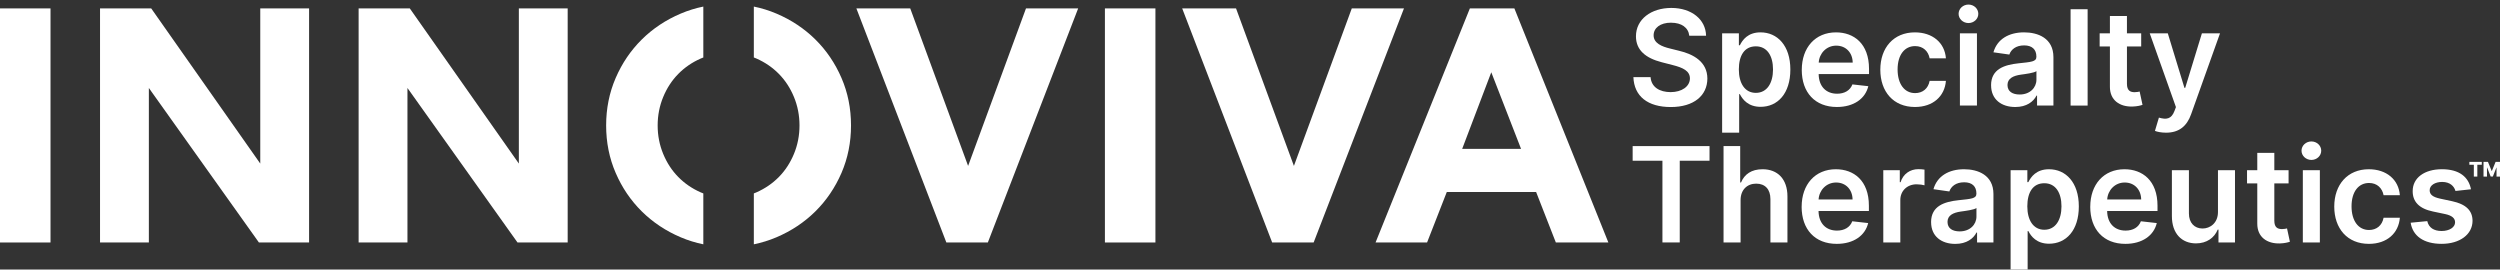 <svg width="371" height="40" viewBox="0 0 371 40" fill="none" xmlns="http://www.w3.org/2000/svg">
<rect x="0" y="0" width="371" height="40" fill="#333333" stroke="none"/>
<g clip-path="url(#clip0_1087_4870)">
<path d="M7.496 1.247V35.985H0V1.247H7.496Z" fill="white"/>
<path d="M45.868 1.247V35.985H38.423L22.091 13.058V35.985H14.844V1.247H22.439L38.623 24.273V1.247H45.87H45.868Z" fill="white"/>
<path d="M84.243 1.247V35.985H76.798L60.466 13.058V35.985H53.219V1.247H60.814L76.998 24.273V1.247H84.245H84.243Z" fill="white"/>
<path d="M140.439 35.985L127.086 1.247H135.079L143.667 24.622L152.256 1.247H159.999L146.596 35.985H140.441H140.439Z" fill="white"/>
<path d="M171.465 1.247V35.985H163.969V1.247H171.465Z" fill="white"/>
<path d="M188.789 35.985L175.436 1.247H183.428L192.017 24.622L200.605 1.247H208.349L194.945 35.985H188.79H188.789Z" fill="white"/>
<path d="M224.733 1.247L238.682 35.985H230.888L227.959 28.491H214.705L211.777 35.985H204.133L218.129 1.247H224.731H224.733ZM216.988 22.09H225.724L221.306 10.724L216.988 22.09Z" fill="white"/>
<path d="M104.373 28.704C104.239 28.652 104.108 28.6 103.976 28.542C102.701 27.981 101.593 27.219 100.65 26.259C99.708 25.301 98.962 24.158 98.417 22.835C97.87 21.512 97.597 20.106 97.597 18.617C97.597 17.128 97.87 15.722 98.417 14.399C98.962 13.076 99.708 11.936 100.65 10.975C101.593 10.017 102.701 9.255 103.976 8.692C104.108 8.634 104.239 8.582 104.373 8.53V0.975C103.221 1.211 102.104 1.556 101.022 2.016C98.805 2.958 96.877 4.241 95.239 5.862C93.602 7.483 92.311 9.385 91.367 11.569C90.424 13.753 89.951 16.103 89.951 18.615C89.951 21.128 90.422 23.48 91.367 25.662C92.309 27.845 93.6 29.748 95.239 31.369C96.877 32.989 98.805 34.273 101.022 35.215C102.104 35.675 103.221 36.02 104.373 36.256V28.703V28.704Z" fill="white"/>
<path d="M124.876 11.569C123.933 9.385 122.642 7.483 121.003 5.862C119.365 4.241 117.437 2.958 115.22 2.016C114.139 1.556 113.021 1.211 111.869 0.975V8.528C112.003 8.58 112.135 8.633 112.266 8.69C113.539 9.254 114.65 10.013 115.592 10.974C116.534 11.934 117.28 13.074 117.825 14.397C118.371 15.72 118.645 17.126 118.645 18.615C118.645 20.104 118.372 21.51 117.825 22.833C117.278 24.156 116.534 25.299 115.592 26.257C114.65 27.217 113.539 27.977 112.266 28.54C112.135 28.598 112.003 28.65 111.869 28.703V36.256C113.021 36.02 114.139 35.675 115.22 35.215C117.437 34.273 119.365 32.989 121.003 31.369C122.64 29.748 123.931 27.845 124.876 25.662C125.818 23.478 126.291 21.13 126.291 18.615C126.291 16.101 125.82 13.751 124.876 11.569Z" fill="white"/>
<path d="M247.988 3.365C246.368 3.365 245.404 4.154 245.397 5.23C245.383 6.423 246.654 6.919 247.827 7.199L249.169 7.534C251.319 8.043 253.366 9.175 253.374 11.653C253.366 14.173 251.377 15.884 247.948 15.884C244.52 15.884 242.501 14.285 242.396 11.444H244.946C245.05 12.945 246.307 13.671 247.928 13.671C249.55 13.671 250.777 12.853 250.785 11.633C250.777 10.523 249.757 10.041 248.215 9.652L246.589 9.233C244.234 8.625 242.776 7.446 242.776 5.394C242.768 2.867 245.023 1.178 248.028 1.178C251.032 1.178 253.133 2.889 253.182 5.304H250.689C250.557 4.089 249.537 3.371 247.993 3.371L247.988 3.365Z" fill="white"/>
<path d="M255.564 4.943H258.051V6.715H258.197C258.581 5.941 259.37 4.802 261.262 4.802C263.741 4.802 265.689 6.742 265.689 10.317C265.689 13.893 263.797 15.853 261.27 15.853C259.426 15.853 258.596 14.757 258.197 13.974H258.092V19.685H255.564V4.943ZM260.566 13.781C262.234 13.781 263.115 12.315 263.115 10.305C263.115 8.294 262.248 6.877 260.566 6.877C258.883 6.877 258.045 8.226 258.045 10.305C258.045 12.384 258.953 13.781 260.566 13.781Z" fill="white"/>
<path d="M267.384 10.368C267.384 7.06 269.389 4.804 272.461 4.804C275.101 4.804 277.363 6.459 277.363 10.222V10.996H269.89C269.912 12.832 270.994 13.907 272.627 13.907C273.716 13.907 274.556 13.433 274.897 12.525L277.257 12.79C276.809 14.655 275.092 15.877 272.591 15.877C269.358 15.877 267.381 13.734 267.381 10.368H267.384ZM274.94 9.292C274.926 7.834 273.949 6.773 272.496 6.773C271.042 6.773 269.975 7.924 269.898 9.292H274.94Z" fill="white"/>
<path d="M279.039 10.346C279.039 7.072 281.023 4.804 284.165 4.804C286.783 4.804 288.599 6.332 288.774 8.657H286.358C286.163 7.625 285.416 6.841 284.201 6.841C282.643 6.841 281.603 8.139 281.603 10.305C281.603 12.471 282.623 13.817 284.201 13.817C285.311 13.817 286.142 13.155 286.358 12.002H288.774C288.592 14.277 286.875 15.877 284.179 15.877C280.974 15.877 279.039 13.593 279.039 10.348V10.346Z" fill="white"/>
<path d="M290.656 2.053C290.656 1.291 291.313 0.678 292.122 0.678C292.931 0.678 293.581 1.291 293.581 2.053C293.581 2.815 292.924 3.421 292.122 3.421C291.321 3.421 290.656 2.807 290.656 2.053ZM290.851 4.943H293.379V15.665H290.851V4.943Z" fill="white"/>
<path d="M295.475 12.656C295.475 10.242 297.464 9.619 299.546 9.397C301.438 9.195 302.2 9.161 302.2 8.433V8.392C302.2 7.338 301.557 6.737 300.384 6.737C299.147 6.737 298.436 7.365 298.185 8.097L295.825 7.762C296.383 5.807 298.116 4.802 300.371 4.802C302.417 4.802 304.729 5.654 304.729 8.487V15.663H302.299V14.191H302.216C301.756 15.091 300.75 15.88 299.067 15.88C297.022 15.88 295.478 14.763 295.478 12.655L295.475 12.656ZM302.207 11.819V10.556C301.879 10.821 300.552 10.989 299.889 11.079C298.757 11.24 297.912 11.644 297.912 12.615C297.912 13.586 298.667 14.025 299.721 14.025C301.243 14.025 302.207 13.012 302.207 11.819Z" fill="white"/>
<path d="M309.803 15.667H307.275V1.369H309.803V15.667Z" fill="white"/>
<path d="M317.755 6.897H315.639V12.44C315.639 13.46 316.148 13.681 316.784 13.681C317.098 13.681 317.385 13.618 317.524 13.584L317.95 15.56C317.678 15.651 317.183 15.791 316.463 15.811C314.563 15.867 313.097 14.876 313.11 12.858V6.897H311.588V4.942H313.11V2.374H315.638V4.942H317.753V6.897H317.755Z" fill="white"/>
<path d="M319.794 19.423L320.381 17.454C321.484 17.775 322.224 17.692 322.692 16.47L322.908 15.891L319.02 4.944H321.701L324.172 13.043H324.284L326.763 4.944H329.451L325.156 16.966C324.548 18.677 323.41 19.69 321.441 19.69C320.749 19.69 320.135 19.564 319.792 19.425L319.794 19.423Z" fill="white"/>
<path d="M242.283 21.681H253.694V23.852H249.274V35.979H246.705V23.852H242.285V21.681H242.283Z" fill="white"/>
<path d="M258.301 35.979H255.773V21.681H258.245V27.077H258.371C258.868 25.863 259.915 25.115 261.563 25.115C263.791 25.115 265.257 26.561 265.257 29.151V35.979H262.73V29.543C262.73 28.097 261.948 27.252 260.621 27.252C259.294 27.252 258.303 28.146 258.303 29.696V35.979H258.301Z" fill="white"/>
<path d="M267.365 30.681C267.365 27.372 269.369 25.116 272.442 25.116C275.081 25.116 277.344 26.771 277.344 30.534V31.309H269.871C269.893 33.144 270.974 34.22 272.608 34.22C273.697 34.22 274.536 33.745 274.877 32.837L277.237 33.103C276.789 34.967 275.072 36.189 272.572 36.189C269.338 36.189 267.361 34.047 267.361 30.681H267.365ZM274.921 29.605C274.906 28.147 273.93 27.085 272.476 27.085C271.023 27.085 269.956 28.237 269.878 29.605H274.921Z" fill="white"/>
<path d="M279.479 25.256H281.93V27.043H282.042C282.434 25.801 283.46 25.102 284.689 25.102C284.969 25.102 285.366 25.13 285.597 25.173V27.498C285.381 27.427 284.85 27.351 284.424 27.351C283.033 27.351 282.008 28.315 282.008 29.676V35.98H279.48V25.258L279.479 25.256Z" fill="white"/>
<path d="M286.572 32.971C286.572 30.556 288.562 29.933 290.644 29.711C292.536 29.509 293.298 29.475 293.298 28.748V28.706C293.298 27.652 292.655 27.051 291.481 27.051C290.245 27.051 289.533 27.679 289.282 28.412L286.923 28.076C287.48 26.122 289.214 25.116 291.469 25.116C293.514 25.116 295.827 25.968 295.827 28.802V35.978H293.397V34.505H293.314C292.853 35.406 291.848 36.194 290.165 36.194C288.12 36.194 286.576 35.077 286.576 32.969L286.572 32.971ZM293.305 32.133V30.87C292.976 31.135 291.649 31.303 290.987 31.393C289.855 31.554 289.01 31.959 289.01 32.929C289.01 33.901 289.764 34.339 290.819 34.339C292.341 34.339 293.305 33.327 293.305 32.133Z" fill="white"/>
<path d="M298.373 25.257H300.859V27.029H301.005C301.39 26.255 302.179 25.116 304.071 25.116C306.55 25.116 308.498 27.056 308.498 30.632C308.498 34.207 306.606 36.167 304.078 36.167C302.235 36.167 301.404 35.072 301.005 34.288H300.901V39.999H298.373V25.255V25.257ZM303.374 34.095C305.042 34.095 305.923 32.63 305.923 30.619C305.923 28.609 305.057 27.192 303.374 27.192C301.691 27.192 300.854 28.54 300.854 30.619C300.854 32.698 301.762 34.095 303.374 34.095Z" fill="white"/>
<path d="M310.195 30.681C310.195 27.372 312.199 25.116 315.272 25.116C317.911 25.116 320.174 26.771 320.174 30.534V31.309H312.701C312.723 33.144 313.804 34.22 315.438 34.22C316.527 34.22 317.366 33.745 317.707 32.837L320.067 33.103C319.619 34.967 317.902 36.189 315.402 36.189C312.168 36.189 310.191 34.047 310.191 30.681H310.195ZM317.751 29.605C317.736 28.147 316.76 27.085 315.306 27.085C313.853 27.085 312.786 28.237 312.708 29.605H317.751Z" fill="white"/>
<path d="M329.146 25.257H331.673V35.979H329.222V34.074H329.11C328.62 35.274 327.49 36.118 325.883 36.118C323.775 36.118 322.309 34.66 322.309 32.083V25.255H324.836V31.691C324.836 33.052 325.647 33.911 326.862 33.911C327.979 33.911 329.146 33.101 329.146 31.467V25.255V25.257Z" fill="white"/>
<path d="M339.626 27.212H337.51V32.754C337.51 33.774 338.02 33.996 338.655 33.996C338.969 33.996 339.256 33.933 339.395 33.898L339.821 35.875C339.549 35.965 339.054 36.106 338.334 36.126C336.434 36.182 334.968 35.191 334.981 33.173V27.212H333.459V25.257H334.981V22.689H337.509V25.257H339.625V27.212H339.626Z" fill="white"/>
<path d="M341.545 22.366C341.545 21.604 342.202 20.99 343.011 20.99C343.82 20.99 344.47 21.604 344.47 22.366C344.47 23.127 343.813 23.734 343.011 23.734C342.209 23.734 341.545 23.12 341.545 22.366ZM341.74 25.255H344.268V35.978H341.74V25.255Z" fill="white"/>
<path d="M346.404 30.659C346.404 27.385 348.388 25.116 351.53 25.116C354.148 25.116 355.964 26.645 356.139 28.97H353.724C353.529 27.937 352.781 27.154 351.566 27.154C350.008 27.154 348.968 28.452 348.968 30.617C348.968 32.783 349.988 34.13 351.566 34.13C352.676 34.13 353.507 33.467 353.724 32.314H356.139C355.957 34.59 354.24 36.189 351.544 36.189C348.34 36.189 346.404 33.906 346.404 30.661V30.659Z" fill="white"/>
<path d="M364.392 28.34C364.197 27.635 363.581 26.999 362.415 26.999C361.36 26.999 360.557 27.503 360.564 28.229C360.557 28.849 360.99 29.227 362.079 29.47L363.908 29.862C365.933 30.302 366.917 31.237 366.925 32.766C366.917 34.798 365.025 36.186 362.344 36.186C359.663 36.186 358.056 35.02 357.742 33.051L360.207 32.815C360.423 33.778 361.178 34.28 362.337 34.28C363.496 34.28 364.334 33.728 364.334 32.995C364.334 32.387 363.873 31.99 362.888 31.773L361.059 31.389C358.999 30.963 358.035 29.93 358.042 28.366C358.035 26.384 359.795 25.113 362.379 25.113C364.962 25.113 366.345 26.272 366.694 28.088L364.39 28.339L364.392 28.34Z" fill="white"/>
<path d="M366.453 24.023H368.298V24.45H367.636V26.204H367.116V24.45H366.453V24.023Z" fill="white"/>
<path d="M369.212 24.023L369.766 25.375H369.791L370.346 24.023H370.999V26.207H370.485V24.866H370.467L369.941 26.193H369.613L369.087 24.857H369.069V26.205H368.555V24.021H369.208L369.212 24.023Z" fill="white"/>
</g>
<defs>
<clipPath id="clip0_1087_4870">
<rect width="371" height="39.323" fill="white" transform="translate(0 0.678)"/>
</clipPath>
</defs>
</svg>
